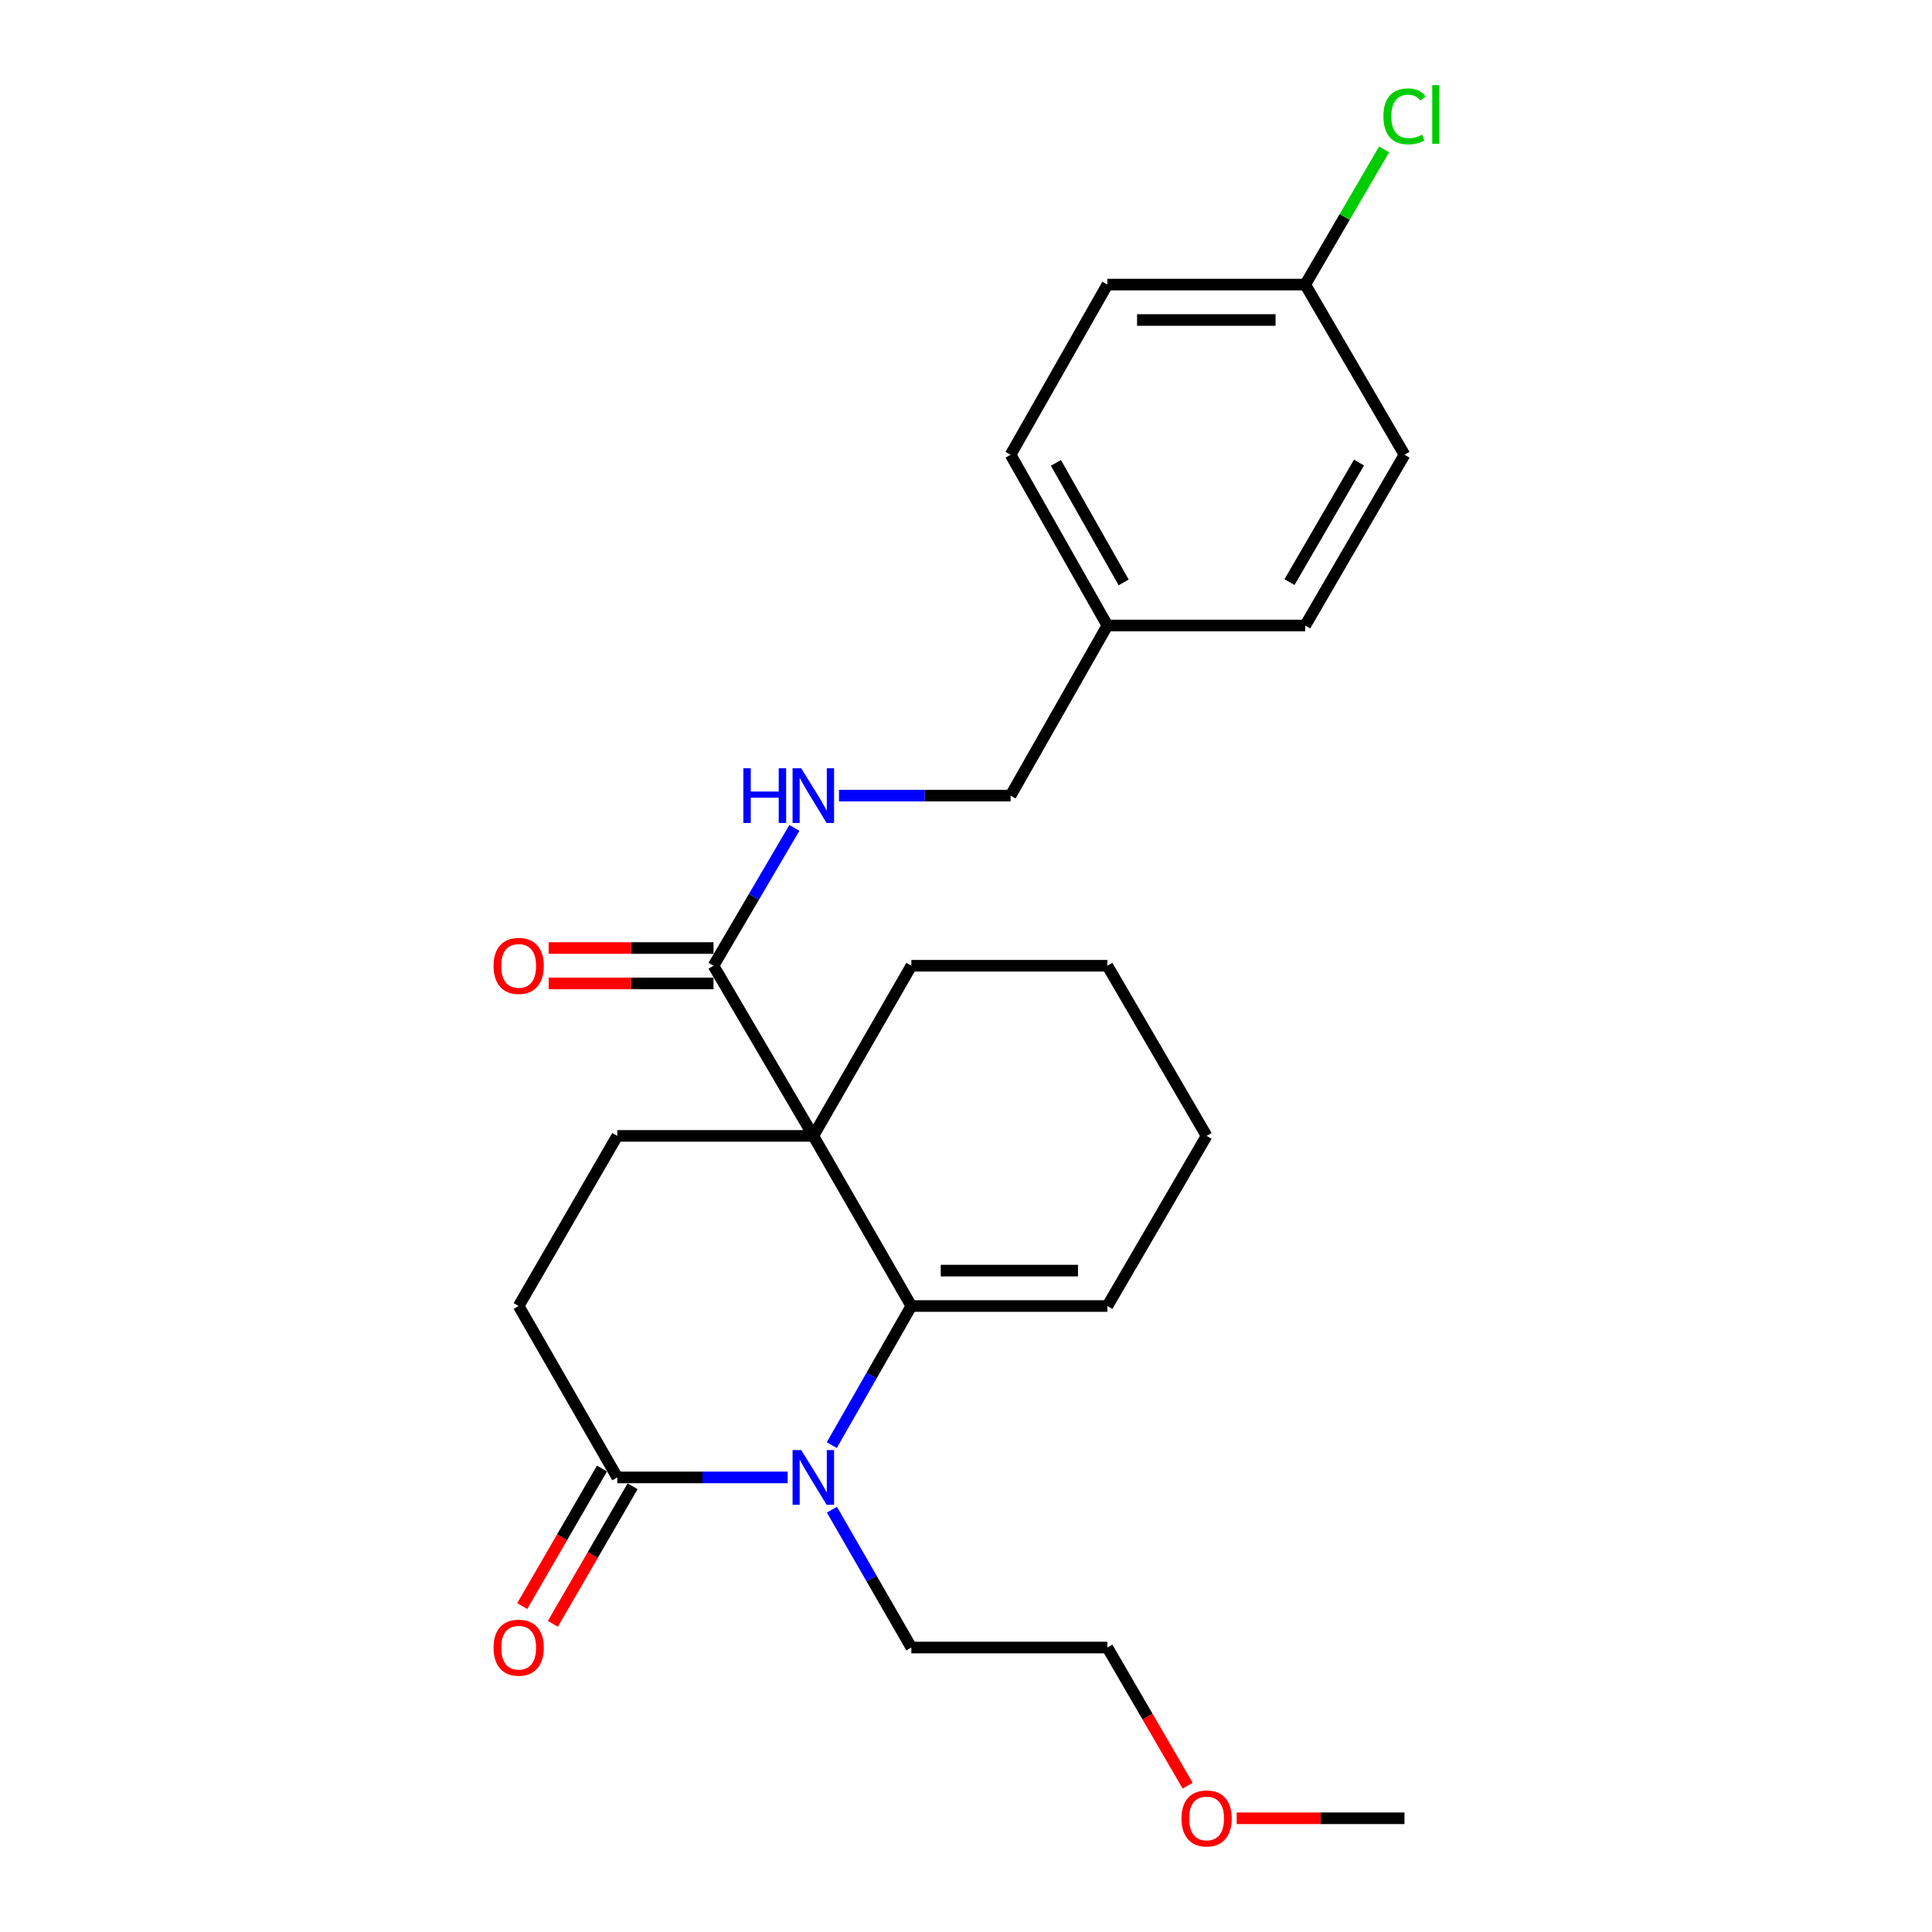 <?xml version='1.0' encoding='iso-8859-1'?>
<svg version='1.1' baseProfile='full'
              xmlns='http://www.w3.org/2000/svg'
                      xmlns:rdkit='http://www.rdkit.org/xml'
                      xmlns:xlink='http://www.w3.org/1999/xlink'
                  xml:space='preserve'
width='1000px' height='1000px' viewBox='0 0 1000 1000'>
<!-- END OF HEADER -->
<rect style='opacity:1.0;fill:#FFFFFF;stroke:none' width='1000' height='1000' x='0' y='0'> </rect>
<path class='bond-0' d='M 420.971,587.938 L 471.714,675.992' style='fill:none;fill-rule:evenodd;stroke:#000000;stroke-width:6px;stroke-linecap:butt;stroke-linejoin:miter;stroke-opacity:1' />
<path class='bond-2' d='M 420.971,587.938 L 369.302,499.865' style='fill:none;fill-rule:evenodd;stroke:#000000;stroke-width:6px;stroke-linecap:butt;stroke-linejoin:miter;stroke-opacity:1' />
<path class='bond-4' d='M 420.971,587.938 L 319.497,587.938' style='fill:none;fill-rule:evenodd;stroke:#000000;stroke-width:6px;stroke-linecap:butt;stroke-linejoin:miter;stroke-opacity:1' />
<path class='bond-10' d='M 420.971,587.938 L 471.714,499.865' style='fill:none;fill-rule:evenodd;stroke:#000000;stroke-width:6px;stroke-linecap:butt;stroke-linejoin:miter;stroke-opacity:1' />
<path class='bond-1' d='M 471.714,675.992 L 451.123,711.992' style='fill:none;fill-rule:evenodd;stroke:#000000;stroke-width:6px;stroke-linecap:butt;stroke-linejoin:miter;stroke-opacity:1' />
<path class='bond-1' d='M 451.123,711.992 L 430.532,747.992' style='fill:none;fill-rule:evenodd;stroke:#0000FF;stroke-width:6px;stroke-linecap:butt;stroke-linejoin:miter;stroke-opacity:1' />
<path class='bond-6' d='M 471.714,675.992 L 573.178,675.992' style='fill:none;fill-rule:evenodd;stroke:#000000;stroke-width:6px;stroke-linecap:butt;stroke-linejoin:miter;stroke-opacity:1' />
<path class='bond-6' d='M 486.933,657.662 L 557.958,657.662' style='fill:none;fill-rule:evenodd;stroke:#000000;stroke-width:6px;stroke-linecap:butt;stroke-linejoin:miter;stroke-opacity:1' />
<path class='bond-12' d='M 430.595,781.407 L 451.155,817.084' style='fill:none;fill-rule:evenodd;stroke:#0000FF;stroke-width:6px;stroke-linecap:butt;stroke-linejoin:miter;stroke-opacity:1' />
<path class='bond-12' d='M 451.155,817.084 L 471.714,852.76' style='fill:none;fill-rule:evenodd;stroke:#000000;stroke-width:6px;stroke-linecap:butt;stroke-linejoin:miter;stroke-opacity:1' />
<path class='bond-26' d='M 407.694,764.707 L 363.596,764.707' style='fill:none;fill-rule:evenodd;stroke:#0000FF;stroke-width:6px;stroke-linecap:butt;stroke-linejoin:miter;stroke-opacity:1' />
<path class='bond-26' d='M 363.596,764.707 L 319.497,764.707' style='fill:none;fill-rule:evenodd;stroke:#000000;stroke-width:6px;stroke-linecap:butt;stroke-linejoin:miter;stroke-opacity:1' />
<path class='bond-5' d='M 369.302,499.865 L 390.233,464.194' style='fill:none;fill-rule:evenodd;stroke:#000000;stroke-width:6px;stroke-linecap:butt;stroke-linejoin:miter;stroke-opacity:1' />
<path class='bond-5' d='M 390.233,464.194 L 411.165,428.524' style='fill:none;fill-rule:evenodd;stroke:#0000FF;stroke-width:6px;stroke-linecap:butt;stroke-linejoin:miter;stroke-opacity:1' />
<path class='bond-9' d='M 369.302,490.7 L 326.641,490.7' style='fill:none;fill-rule:evenodd;stroke:#000000;stroke-width:6px;stroke-linecap:butt;stroke-linejoin:miter;stroke-opacity:1' />
<path class='bond-9' d='M 326.641,490.7 L 283.98,490.7' style='fill:none;fill-rule:evenodd;stroke:#FF0000;stroke-width:6px;stroke-linecap:butt;stroke-linejoin:miter;stroke-opacity:1' />
<path class='bond-9' d='M 369.302,509.03 L 326.641,509.03' style='fill:none;fill-rule:evenodd;stroke:#000000;stroke-width:6px;stroke-linecap:butt;stroke-linejoin:miter;stroke-opacity:1' />
<path class='bond-9' d='M 326.641,509.03 L 283.98,509.03' style='fill:none;fill-rule:evenodd;stroke:#FF0000;stroke-width:6px;stroke-linecap:butt;stroke-linejoin:miter;stroke-opacity:1' />
<path class='bond-3' d='M 319.497,764.707 L 268.459,675.992' style='fill:none;fill-rule:evenodd;stroke:#000000;stroke-width:6px;stroke-linecap:butt;stroke-linejoin:miter;stroke-opacity:1' />
<path class='bond-8' d='M 311.568,760.111 L 290.936,795.705' style='fill:none;fill-rule:evenodd;stroke:#000000;stroke-width:6px;stroke-linecap:butt;stroke-linejoin:miter;stroke-opacity:1' />
<path class='bond-8' d='M 290.936,795.705 L 270.305,831.3' style='fill:none;fill-rule:evenodd;stroke:#FF0000;stroke-width:6px;stroke-linecap:butt;stroke-linejoin:miter;stroke-opacity:1' />
<path class='bond-8' d='M 327.426,769.303 L 306.795,804.897' style='fill:none;fill-rule:evenodd;stroke:#000000;stroke-width:6px;stroke-linecap:butt;stroke-linejoin:miter;stroke-opacity:1' />
<path class='bond-8' d='M 306.795,804.897 L 286.163,840.491' style='fill:none;fill-rule:evenodd;stroke:#FF0000;stroke-width:6px;stroke-linecap:butt;stroke-linejoin:miter;stroke-opacity:1' />
<path class='bond-7' d='M 319.497,587.938 L 268.459,675.992' style='fill:none;fill-rule:evenodd;stroke:#000000;stroke-width:6px;stroke-linecap:butt;stroke-linejoin:miter;stroke-opacity:1' />
<path class='bond-11' d='M 434.264,411.812 L 478.671,411.812' style='fill:none;fill-rule:evenodd;stroke:#0000FF;stroke-width:6px;stroke-linecap:butt;stroke-linejoin:miter;stroke-opacity:1' />
<path class='bond-11' d='M 478.671,411.812 L 523.077,411.812' style='fill:none;fill-rule:evenodd;stroke:#000000;stroke-width:6px;stroke-linecap:butt;stroke-linejoin:miter;stroke-opacity:1' />
<path class='bond-25' d='M 573.178,675.992 L 624.531,587.938' style='fill:none;fill-rule:evenodd;stroke:#000000;stroke-width:6px;stroke-linecap:butt;stroke-linejoin:miter;stroke-opacity:1' />
<path class='bond-24' d='M 471.714,499.865 L 573.178,499.865' style='fill:none;fill-rule:evenodd;stroke:#000000;stroke-width:6px;stroke-linecap:butt;stroke-linejoin:miter;stroke-opacity:1' />
<path class='bond-14' d='M 523.077,411.812 L 573.178,323.759' style='fill:none;fill-rule:evenodd;stroke:#000000;stroke-width:6px;stroke-linecap:butt;stroke-linejoin:miter;stroke-opacity:1' />
<path class='bond-22' d='M 471.714,852.76 L 573.178,852.76' style='fill:none;fill-rule:evenodd;stroke:#000000;stroke-width:6px;stroke-linecap:butt;stroke-linejoin:miter;stroke-opacity:1' />
<path class='bond-13' d='M 675.589,147.296 L 573.178,147.296' style='fill:none;fill-rule:evenodd;stroke:#000000;stroke-width:6px;stroke-linecap:butt;stroke-linejoin:miter;stroke-opacity:1' />
<path class='bond-13' d='M 660.228,165.625 L 588.54,165.625' style='fill:none;fill-rule:evenodd;stroke:#000000;stroke-width:6px;stroke-linecap:butt;stroke-linejoin:miter;stroke-opacity:1' />
<path class='bond-15' d='M 675.589,147.296 L 695.999,112.313' style='fill:none;fill-rule:evenodd;stroke:#000000;stroke-width:6px;stroke-linecap:butt;stroke-linejoin:miter;stroke-opacity:1' />
<path class='bond-15' d='M 695.999,112.313 L 716.409,77.331' style='fill:none;fill-rule:evenodd;stroke:#00CC00;stroke-width:6px;stroke-linecap:butt;stroke-linejoin:miter;stroke-opacity:1' />
<path class='bond-27' d='M 675.589,147.296 L 726.963,235.369' style='fill:none;fill-rule:evenodd;stroke:#000000;stroke-width:6px;stroke-linecap:butt;stroke-linejoin:miter;stroke-opacity:1' />
<path class='bond-18' d='M 573.178,323.759 L 675.589,323.759' style='fill:none;fill-rule:evenodd;stroke:#000000;stroke-width:6px;stroke-linecap:butt;stroke-linejoin:miter;stroke-opacity:1' />
<path class='bond-19' d='M 573.178,323.759 L 523.077,235.369' style='fill:none;fill-rule:evenodd;stroke:#000000;stroke-width:6px;stroke-linecap:butt;stroke-linejoin:miter;stroke-opacity:1' />
<path class='bond-19' d='M 581.609,301.462 L 546.538,239.589' style='fill:none;fill-rule:evenodd;stroke:#000000;stroke-width:6px;stroke-linecap:butt;stroke-linejoin:miter;stroke-opacity:1' />
<path class='bond-16' d='M 726.963,235.369 L 675.589,323.759' style='fill:none;fill-rule:evenodd;stroke:#000000;stroke-width:6px;stroke-linecap:butt;stroke-linejoin:miter;stroke-opacity:1' />
<path class='bond-16' d='M 703.41,239.417 L 667.448,301.289' style='fill:none;fill-rule:evenodd;stroke:#000000;stroke-width:6px;stroke-linecap:butt;stroke-linejoin:miter;stroke-opacity:1' />
<path class='bond-17' d='M 573.178,147.296 L 523.077,235.369' style='fill:none;fill-rule:evenodd;stroke:#000000;stroke-width:6px;stroke-linecap:butt;stroke-linejoin:miter;stroke-opacity:1' />
<path class='bond-20' d='M 614.726,924.264 L 593.952,888.512' style='fill:none;fill-rule:evenodd;stroke:#FF0000;stroke-width:6px;stroke-linecap:butt;stroke-linejoin:miter;stroke-opacity:1' />
<path class='bond-20' d='M 593.952,888.512 L 573.178,852.76' style='fill:none;fill-rule:evenodd;stroke:#000000;stroke-width:6px;stroke-linecap:butt;stroke-linejoin:miter;stroke-opacity:1' />
<path class='bond-23' d='M 640.092,941.139 L 683.528,941.139' style='fill:none;fill-rule:evenodd;stroke:#FF0000;stroke-width:6px;stroke-linecap:butt;stroke-linejoin:miter;stroke-opacity:1' />
<path class='bond-23' d='M 683.528,941.139 L 726.963,941.139' style='fill:none;fill-rule:evenodd;stroke:#000000;stroke-width:6px;stroke-linecap:butt;stroke-linejoin:miter;stroke-opacity:1' />
<path class='bond-21' d='M 624.531,587.938 L 573.178,499.865' style='fill:none;fill-rule:evenodd;stroke:#000000;stroke-width:6px;stroke-linecap:butt;stroke-linejoin:miter;stroke-opacity:1' />
<path  class='atom-2' d='M 414.711 750.547
L 423.991 765.547
Q 424.911 767.027, 426.391 769.707
Q 427.871 772.387, 427.951 772.547
L 427.951 750.547
L 431.711 750.547
L 431.711 778.867
L 427.831 778.867
L 417.871 762.467
Q 416.711 760.547, 415.471 758.347
Q 414.271 756.147, 413.911 755.467
L 413.911 778.867
L 410.231 778.867
L 410.231 750.547
L 414.711 750.547
' fill='#0000FF'/>
<path  class='atom-6' d='M 384.751 397.652
L 388.591 397.652
L 388.591 409.692
L 403.071 409.692
L 403.071 397.652
L 406.911 397.652
L 406.911 425.972
L 403.071 425.972
L 403.071 412.892
L 388.591 412.892
L 388.591 425.972
L 384.751 425.972
L 384.751 397.652
' fill='#0000FF'/>
<path  class='atom-6' d='M 414.711 397.652
L 423.991 412.652
Q 424.911 414.132, 426.391 416.812
Q 427.871 419.492, 427.951 419.652
L 427.951 397.652
L 431.711 397.652
L 431.711 425.972
L 427.831 425.972
L 417.871 409.572
Q 416.711 407.652, 415.471 405.452
Q 414.271 403.252, 413.911 402.572
L 413.911 425.972
L 410.231 425.972
L 410.231 397.652
L 414.711 397.652
' fill='#0000FF'/>
<path  class='atom-9' d='M 255.459 852.84
Q 255.459 846.04, 258.819 842.24
Q 262.179 838.44, 268.459 838.44
Q 274.739 838.44, 278.099 842.24
Q 281.459 846.04, 281.459 852.84
Q 281.459 859.72, 278.059 863.64
Q 274.659 867.52, 268.459 867.52
Q 262.219 867.52, 258.819 863.64
Q 255.459 859.76, 255.459 852.84
M 268.459 864.32
Q 272.779 864.32, 275.099 861.44
Q 277.459 858.52, 277.459 852.84
Q 277.459 847.28, 275.099 844.48
Q 272.779 841.64, 268.459 841.64
Q 264.139 841.64, 261.779 844.44
Q 259.459 847.24, 259.459 852.84
Q 259.459 858.56, 261.779 861.44
Q 264.139 864.32, 268.459 864.32
' fill='#FF0000'/>
<path  class='atom-10' d='M 255.459 499.945
Q 255.459 493.145, 258.819 489.345
Q 262.179 485.545, 268.459 485.545
Q 274.739 485.545, 278.099 489.345
Q 281.459 493.145, 281.459 499.945
Q 281.459 506.825, 278.059 510.745
Q 274.659 514.625, 268.459 514.625
Q 262.219 514.625, 258.819 510.745
Q 255.459 506.865, 255.459 499.945
M 268.459 511.425
Q 272.779 511.425, 275.099 508.545
Q 277.459 505.625, 277.459 499.945
Q 277.459 494.385, 275.099 491.585
Q 272.779 488.745, 268.459 488.745
Q 264.139 488.745, 261.779 491.545
Q 259.459 494.345, 259.459 499.945
Q 259.459 505.665, 261.779 508.545
Q 264.139 511.425, 268.459 511.425
' fill='#FF0000'/>
<path  class='atom-16' d='M 716.043 60.222
Q 716.043 53.182, 719.323 49.502
Q 722.643 45.782, 728.923 45.782
Q 734.763 45.782, 737.883 49.903
L 735.243 52.062
Q 732.963 49.062, 728.923 49.062
Q 724.643 49.062, 722.363 51.943
Q 720.123 54.782, 720.123 60.222
Q 720.123 65.823, 722.443 68.703
Q 724.803 71.582, 729.363 71.582
Q 732.483 71.582, 736.123 69.703
L 737.243 72.703
Q 735.763 73.662, 733.523 74.222
Q 731.283 74.782, 728.803 74.782
Q 722.643 74.782, 719.323 71.022
Q 716.043 67.263, 716.043 60.222
' fill='#00CC00'/>
<path  class='atom-16' d='M 741.323 44.062
L 745.003 44.062
L 745.003 74.422
L 741.323 74.422
L 741.323 44.062
' fill='#00CC00'/>
<path  class='atom-21' d='M 611.531 941.219
Q 611.531 934.419, 614.891 930.619
Q 618.251 926.819, 624.531 926.819
Q 630.811 926.819, 634.171 930.619
Q 637.531 934.419, 637.531 941.219
Q 637.531 948.099, 634.131 952.019
Q 630.731 955.899, 624.531 955.899
Q 618.291 955.899, 614.891 952.019
Q 611.531 948.139, 611.531 941.219
M 624.531 952.699
Q 628.851 952.699, 631.171 949.819
Q 633.531 946.899, 633.531 941.219
Q 633.531 935.659, 631.171 932.859
Q 628.851 930.019, 624.531 930.019
Q 620.211 930.019, 617.851 932.819
Q 615.531 935.619, 615.531 941.219
Q 615.531 946.939, 617.851 949.819
Q 620.211 952.699, 624.531 952.699
' fill='#FF0000'/>
</svg>
